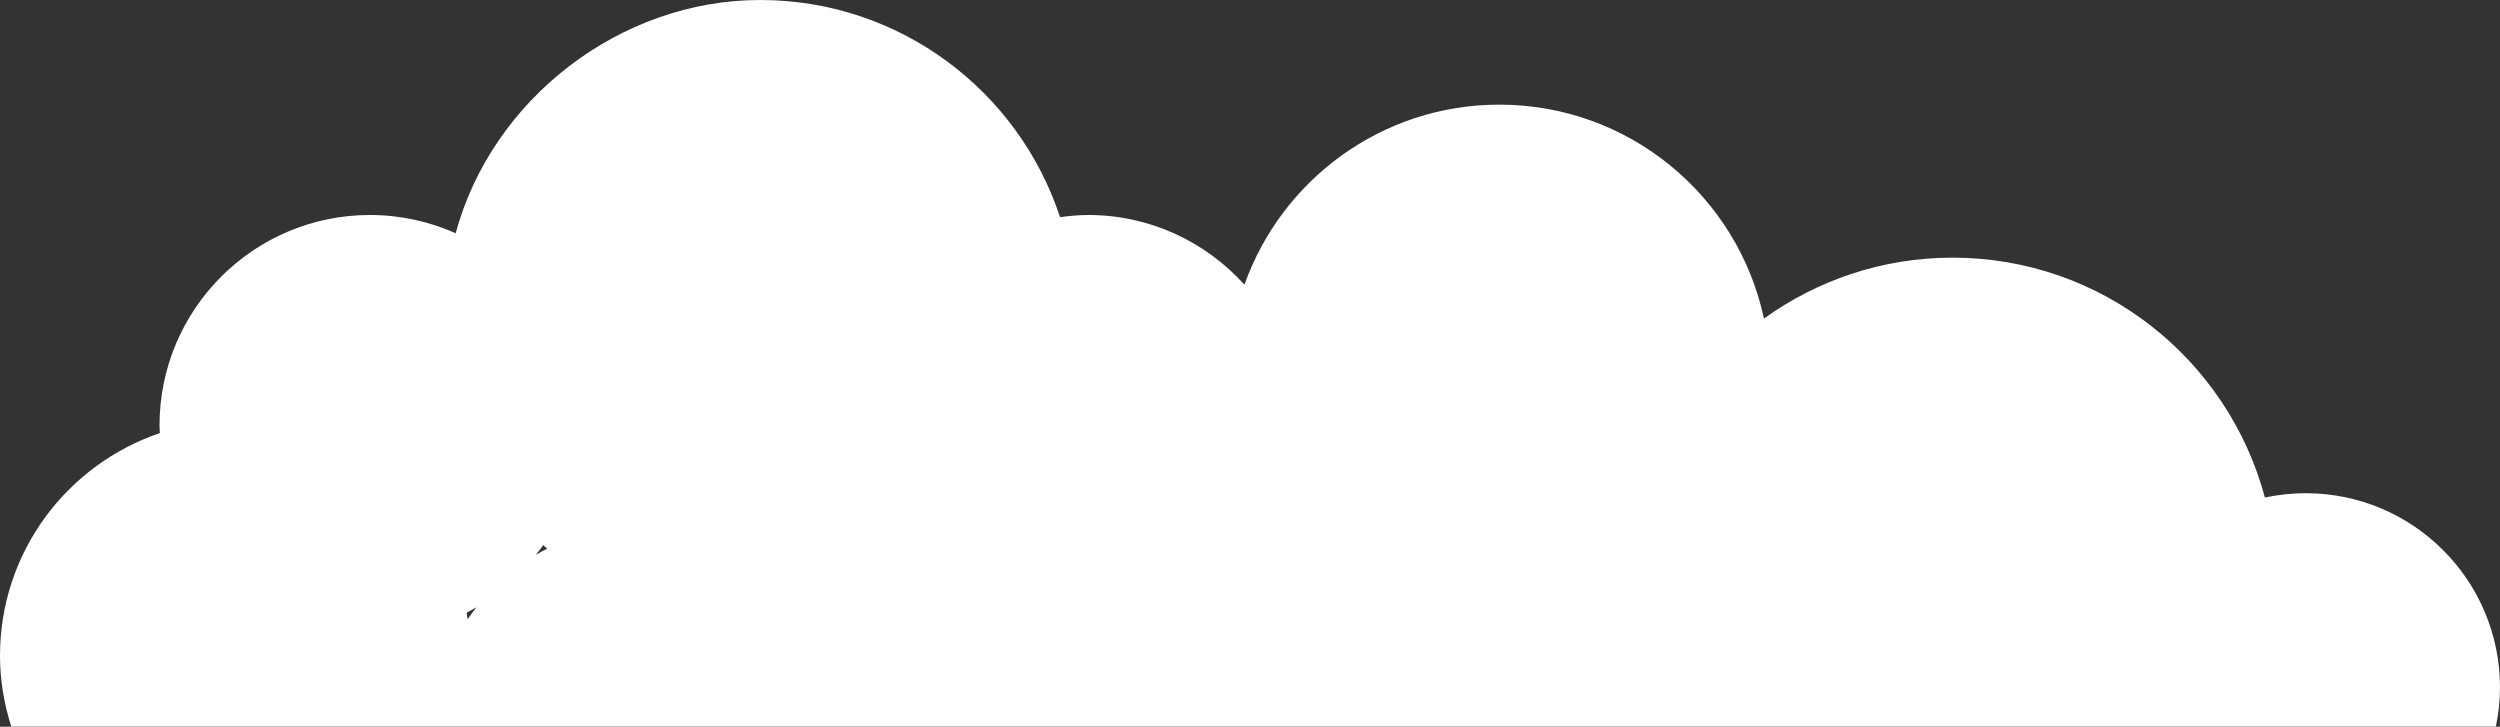 <svg width="258" height="75" viewBox="0 0 258 75" fill="none" xmlns="http://www.w3.org/2000/svg">
<rect x="0" y="0" width="258" height="75" fill="#333333" stroke="none"/>
<path d="M257.569 75C257.841 73.692 258 72.336 258 70.949C258 59.879 249.019 50.899 237.949 50.899C236.497 50.899 235.094 51.058 233.738 51.345C229.925 37.101 216.957 26.59 201.5 26.59C194.226 26.59 187.526 28.935 182.039 32.874C179.343 20.257 168.145 10.799 154.73 10.799C142.591 10.799 132.27 18.567 128.426 29.381C124.454 24.979 118.711 22.187 112.315 22.187C111.326 22.187 110.353 22.283 109.396 22.411C105.121 9.411 92.886 0 78.45 0C64.013 0 50.774 10.209 47.025 24.07C44.329 22.873 41.346 22.187 38.188 22.187C26.192 22.187 16.462 31.917 16.462 43.912C16.462 44.183 16.494 44.438 16.494 44.694C6.907 47.948 0 56.992 0 67.679C0 70.231 0.431 72.671 1.165 74.984H257.553L257.569 75ZM56.07 56.258C56.197 56.386 56.341 56.497 56.468 56.625C56.07 56.816 55.687 57.04 55.304 57.263C55.559 56.928 55.814 56.609 56.054 56.258H56.07ZM49.179 62.654C48.86 63.069 48.541 63.484 48.253 63.914C48.221 63.691 48.19 63.452 48.158 63.228C48.509 63.053 48.86 62.846 49.195 62.654H49.179Z" fill="white"/>
</svg>
